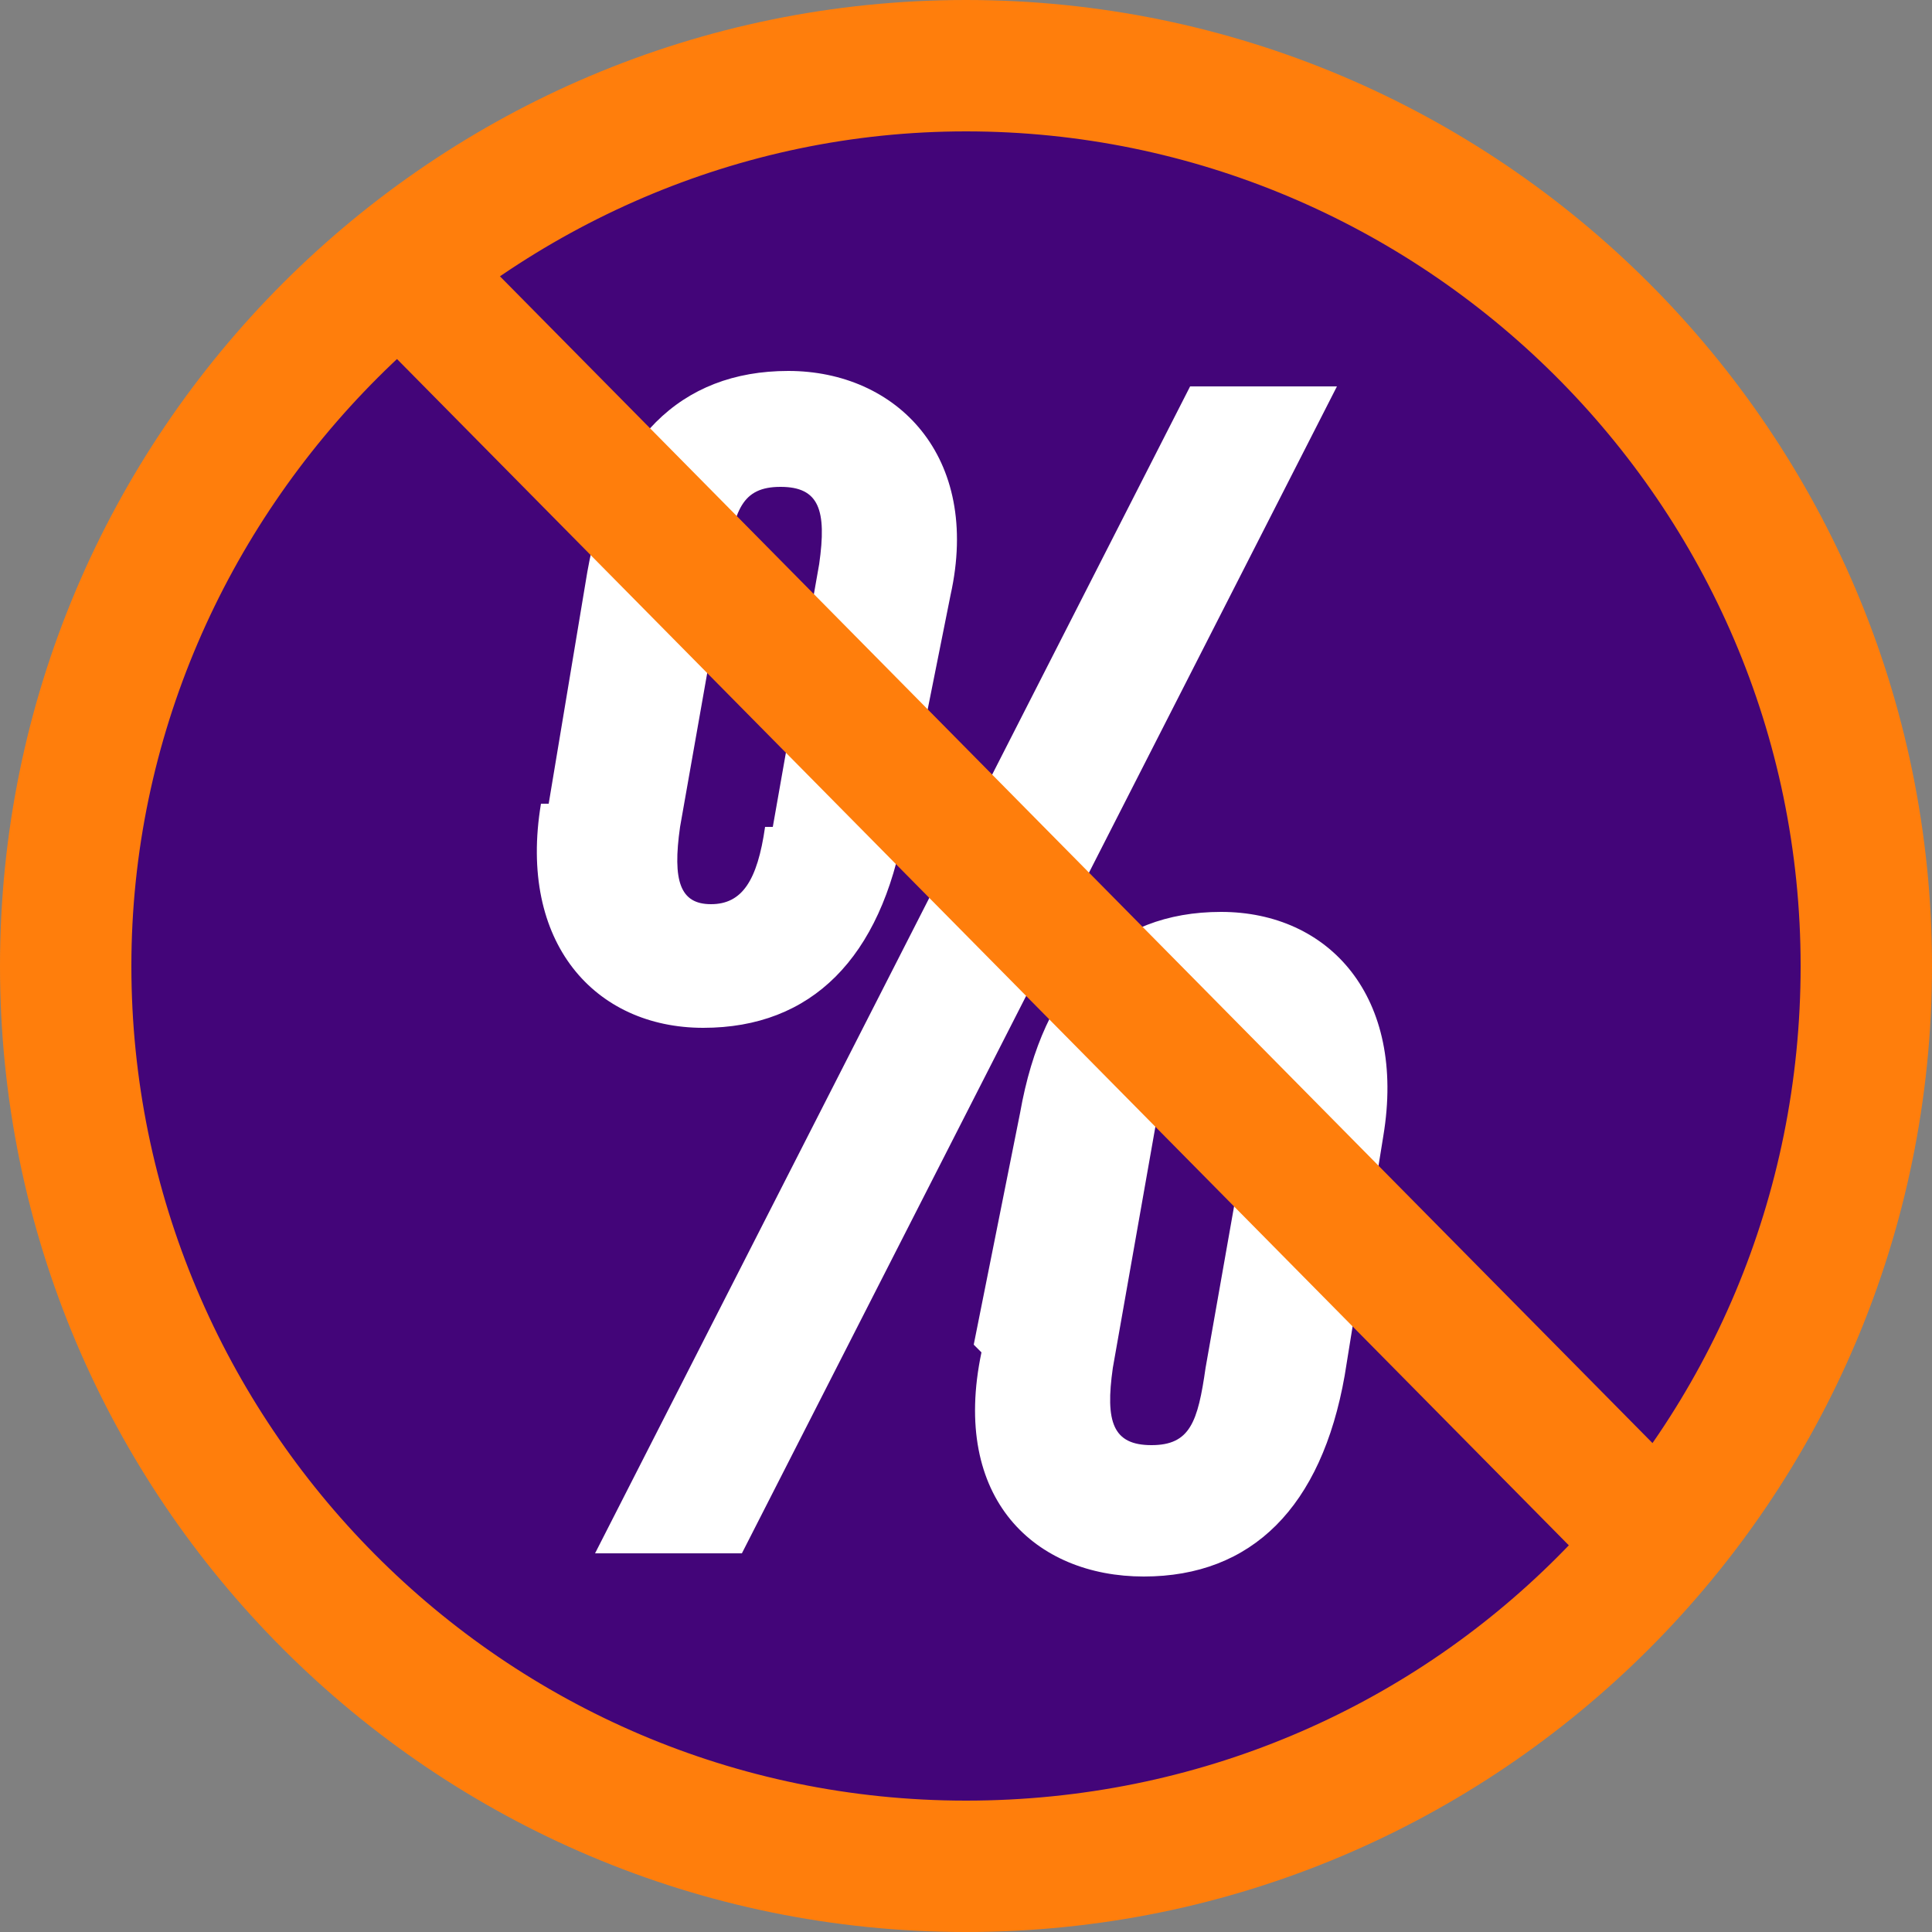 <?xml version="1.0" encoding="UTF-8"?>
<svg id="_Слой_1" data-name="Слой_1" xmlns="http://www.w3.org/2000/svg" version="1.1" viewBox="0 0 25 25">
  <rect x="0" y="0" width="25" height="25" fill="#808080" stroke="none"/>
  <!-- Generator: Adobe Illustrator 29.6.1, SVG Export Plug-In . SVG Version: 2.1.1 Build 9)  -->
  <defs>
    <style>
      .st0 {
        fill: #fff;
      }

      .st1 {
        fill: #430579;
      }

      .st2 {
        fill: #ff7e0c;
      }

      .st3 {
        fill: none;
        stroke: #ff7e0c;
        stroke-miterlimit: 10;
        stroke-width: 1.7px;
      }
    </style>
  </defs>
  <circle class="st1" cx="12.5" cy="12.5" r="11.7"/>
  <path class="st2" d="M12.5,25C5.6,25,0,19.4,0,12.5S5.6,0,12.5,0s12.5,5.6,12.5,12.5-5.6,12.5-12.5,12.5ZM12.5,1.7C6.6,1.7,1.7,6.6,1.7,12.5s4.8,10.8,10.8,10.8,10.8-4.8,10.8-10.8S18.4,1.7,12.5,1.7Z"/>
  <rect class="st1" x="-213.2" y="3.7" width="173.6" height="97.7"/>
  <path class="st0" d="M7.1,10.4l.5-3c.3-1.7,1.2-2.6,2.6-2.6s2.5,1.1,2.1,2.9l-.6,3c-.3,1.7-1.2,2.6-2.6,2.6s-2.4-1.1-2.1-2.9ZM7.7,20.1l7.7-15.1h1.9l-7.7,15.1h-2ZM10,10.7l.6-3.4c.1-.7,0-1-.5-1s-.6.3-.7,1l-.6,3.4c-.1.7,0,1,.4,1s.6-.3.7-1ZM12.6,17.4l.6-3c.3-1.7,1.2-2.6,2.6-2.6s2.4,1.1,2.1,2.9l-.5,3.1c-.3,1.7-1.2,2.6-2.6,2.6s-2.5-1-2.1-2.9ZM15.6,17.7l.6-3.4c.1-.7,0-1-.5-1s-.6.3-.7,1l-.6,3.4c-.1.7,0,1,.5,1s.6-.3.7-1Z"/>
  <line class="st3" x1="21.4" y1="19.9" x2="5.2" y2="3.5"/>
</svg>